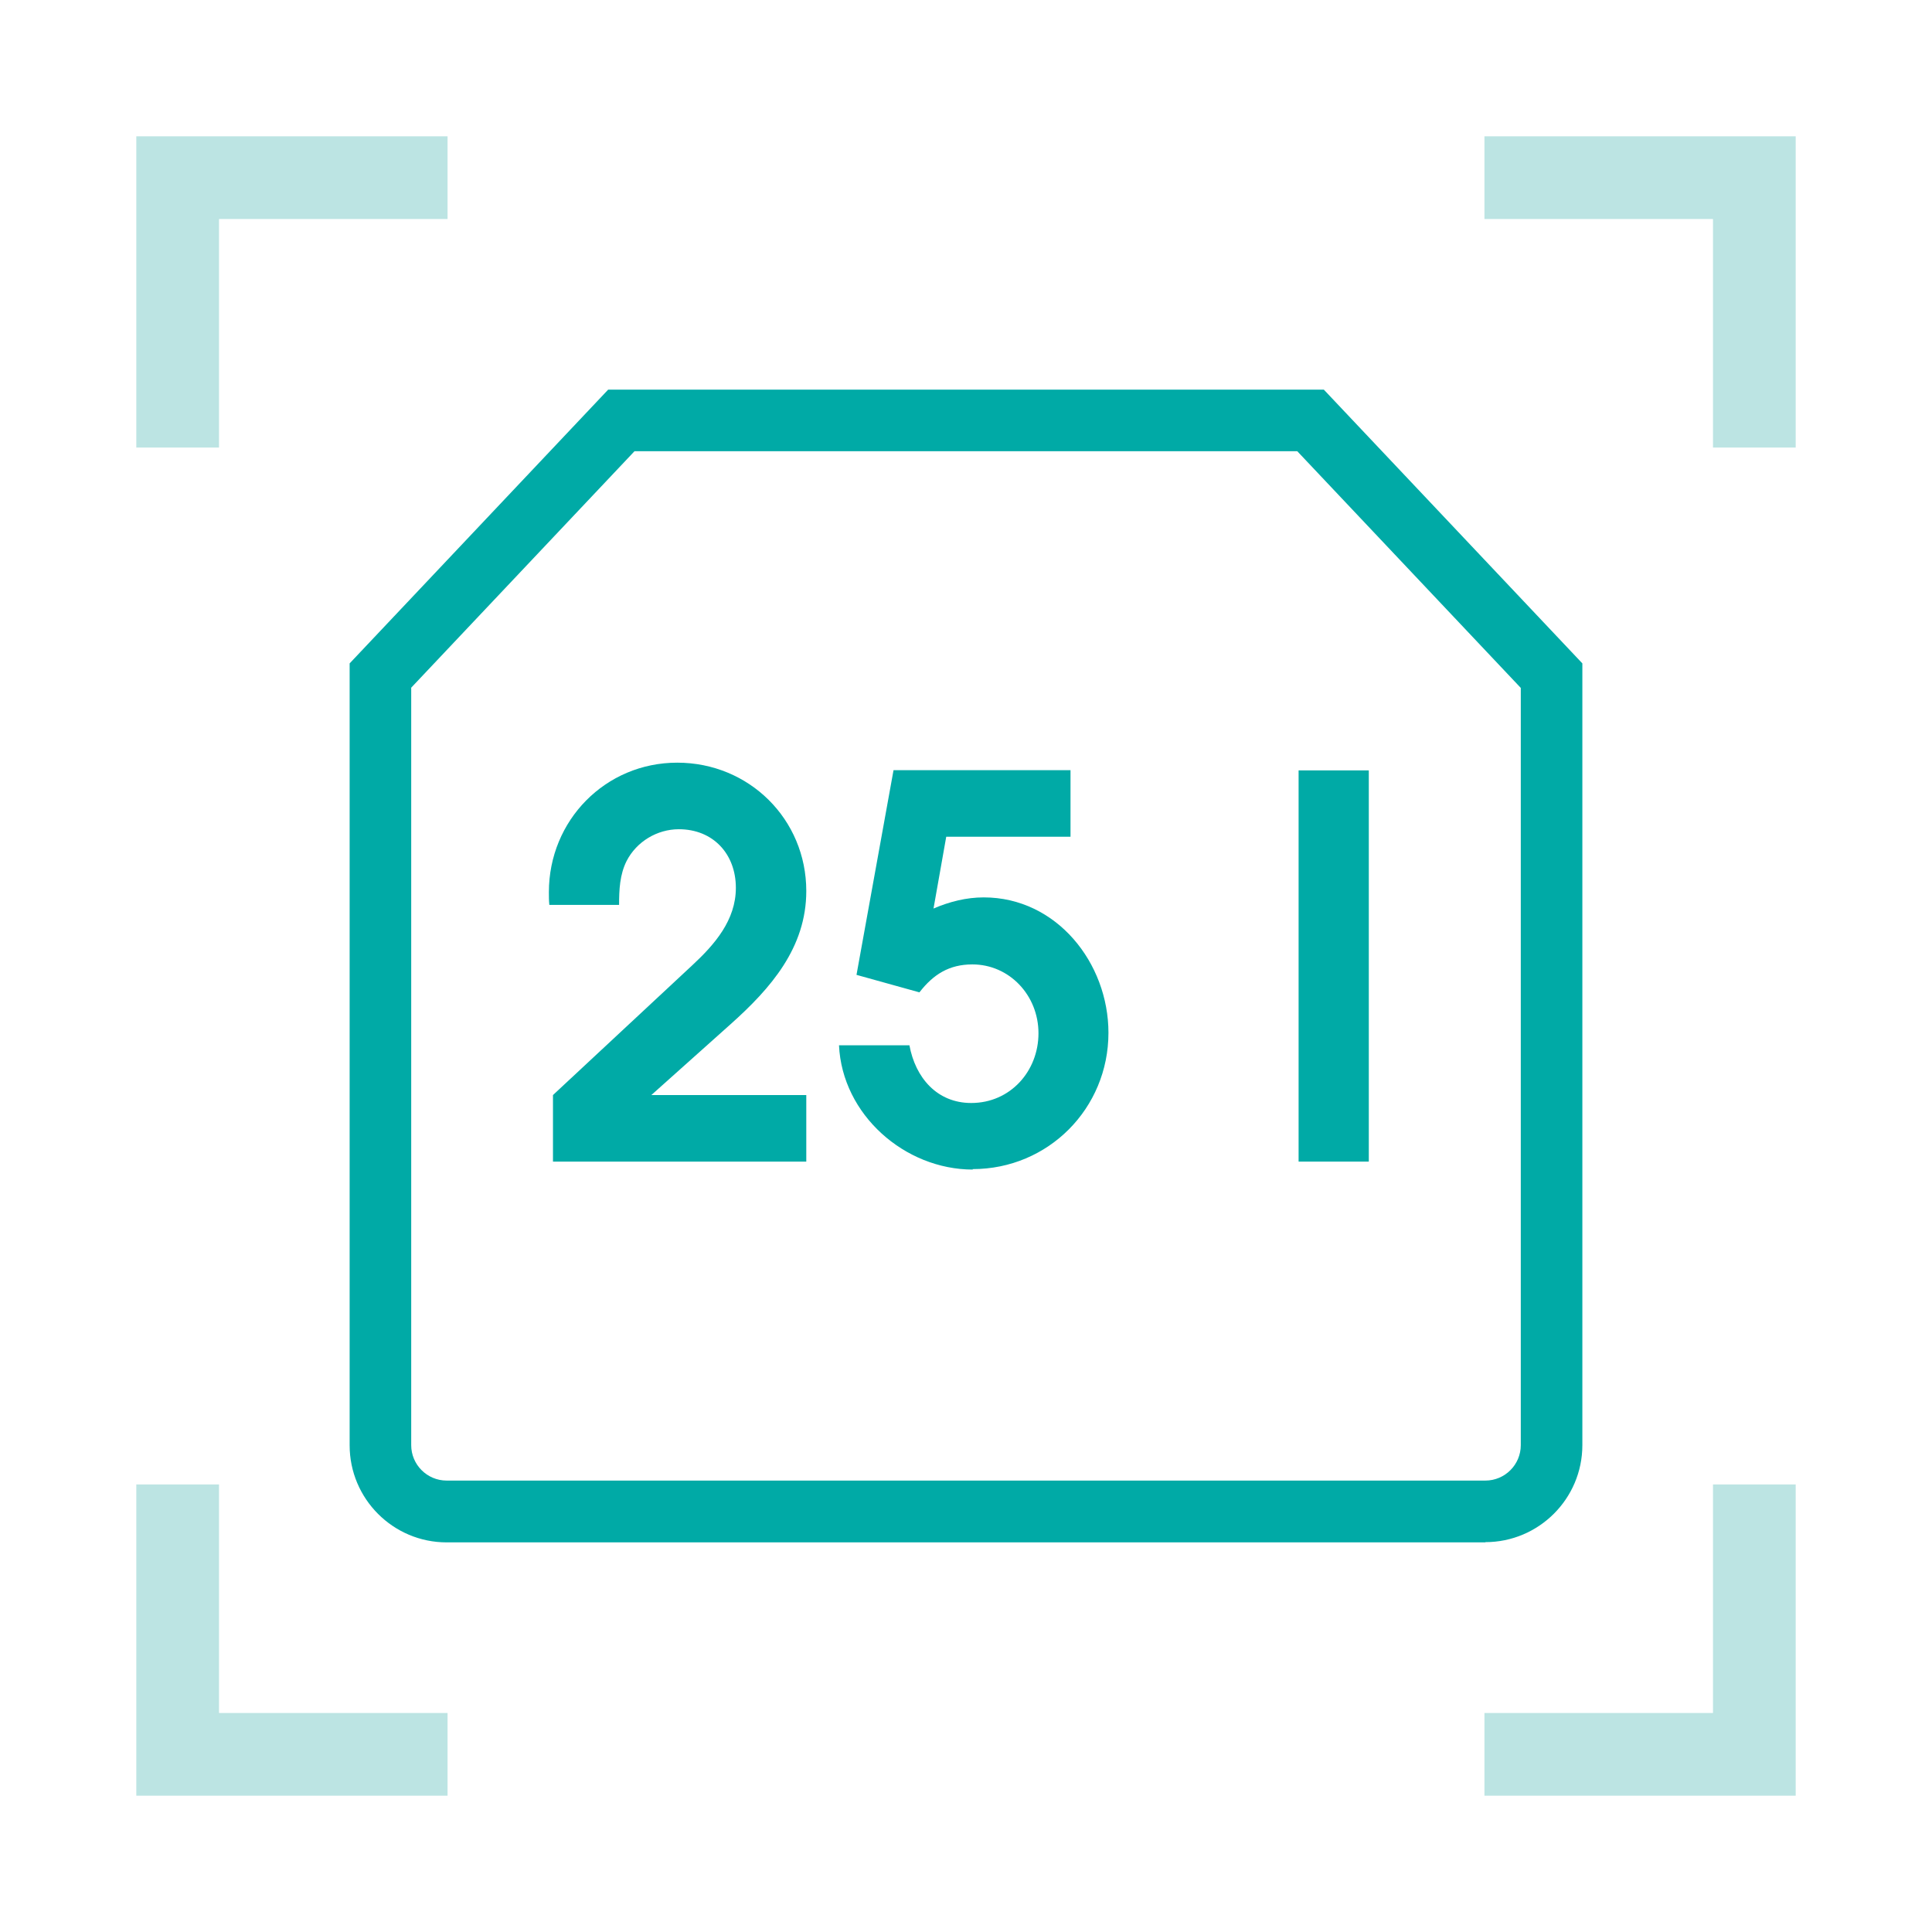 <?xml version="1.0" encoding="UTF-8"?>
<svg id="Layer_1" xmlns="http://www.w3.org/2000/svg" version="1.1" viewBox="0 0 85.04 85.04">
  <!-- Generator: Adobe Illustrator 29.5.1, SVG Export Plug-In . SVG Version: 2.1.0 Build 141)  -->
  <defs>
    <style>
      .st0 {
        fill: none;
      }

      .st1 {
        fill: #00aaa6;
      }

      .st2 {
        fill: #bce4e3;
      }
    </style>
  </defs>
  <g>
    <polygon class="st2" points="65.34 9.64 75.4 9.64 75.4 19.7 79.04 19.7 79.04 6 65.34 6 65.34 9.64"/>
    <polygon class="st2" points="75.4 65.34 75.4 75.4 65.34 75.4 65.34 79.04 79.04 79.04 79.04 65.34 75.4 65.34"/>
    <polygon class="st2" points="9.64 19.7 9.64 9.64 19.7 9.64 19.7 6 6 6 6 19.7 9.64 19.7"/>
    <polygon class="st2" points="19.7 75.4 9.64 75.4 9.64 65.34 6 65.34 6 79.04 19.7 79.04 19.7 75.4"/>
    <path class="st1" d="M65.38,67.89H19.66c-2.36,0-4.27-1.92-4.27-4.27V29.2l11.38-12.05h31.5l11.38,12.05v34.41c0,2.36-1.92,4.27-4.27,4.27ZM18.1,30.28v33.33c0,.86.7,1.56,1.56,1.56h45.72c.86,0,1.56-.7,1.56-1.56V30.28l-9.84-10.42h-29.17l-9.84,10.42Z"/>
  </g>
  <rect class="st0" x="0" y="0" width="85.04" height="85.04"/>
  <g>
    <path class="st1" d="M24.34,51.13v-2.93c2.05-1.91,4.1-3.82,6.14-5.72.98-.91,1.91-1.98,1.91-3.4,0-1.49-1-2.58-2.51-2.58-.95,0-1.86.54-2.3,1.4-.3.6-.33,1.26-.33,1.93h-3.07c-.02-.19-.02-.37-.02-.56,0-3.16,2.49-5.7,5.65-5.7s5.68,2.49,5.68,5.65c0,2.49-1.56,4.28-3.33,5.86l-3.49,3.12h6.82v2.93h-11.15Z"/>
    <path class="st1" d="M42.82,51.48c-3,0-5.75-2.42-5.89-5.47h3.1c.26,1.42,1.21,2.54,2.72,2.54,1.72,0,2.96-1.4,2.96-3.07s-1.28-3.03-2.91-3.03c-1.02,0-1.72.44-2.33,1.23l-2.77-.77,1.63-9.01h7.79v2.93h-5.47l-.56,3.16c.7-.3,1.44-.49,2.21-.49,3.21,0,5.49,2.89,5.49,5.96,0,3.33-2.65,6-5.98,6Z"/>
    <path class="st1" d="M57.16,51.13v-17.22h3.09v17.22h-3.09Z"/>
  </g>
</svg>